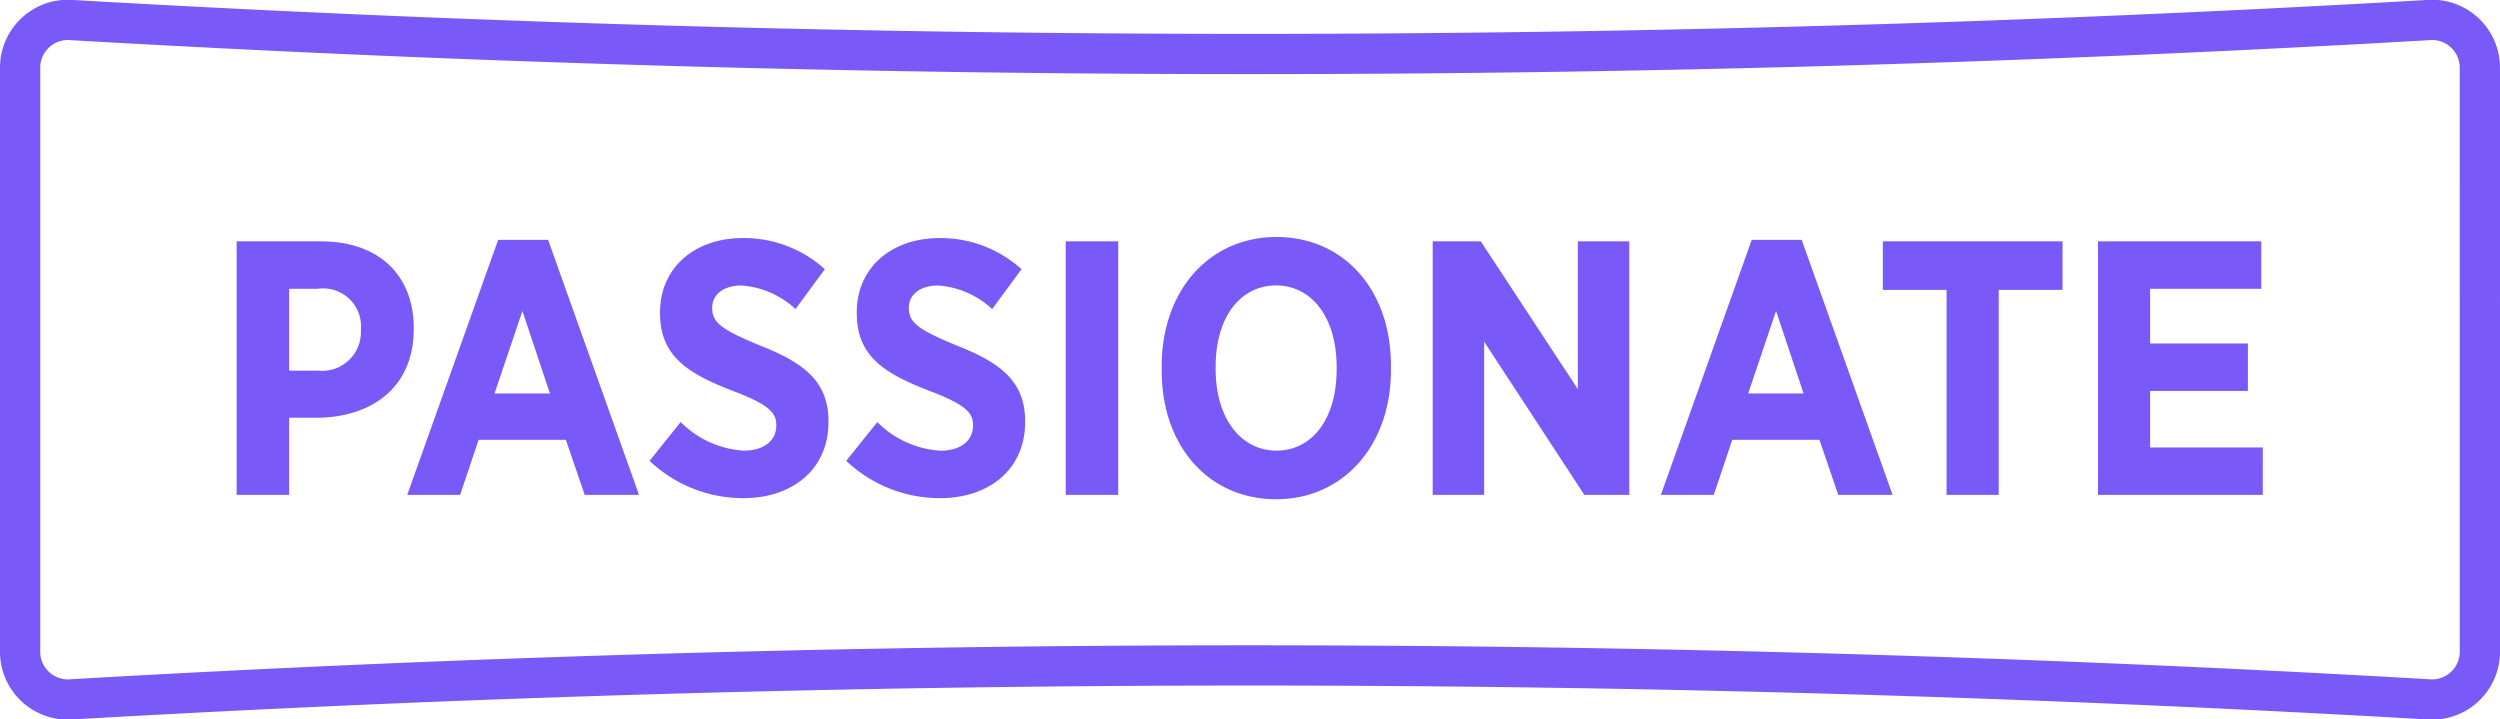 <svg xmlns="http://www.w3.org/2000/svg" width="124.241" height="35.755" viewBox="0 0 124.241 35.755">
  <g id="Group_3589" data-name="Group 3589" transform="translate(-165.5 -3163.999)">
    <path id="Path_10542" data-name="Path 10542" d="M126.741,33.95a2.378,2.378,0,0,1-2.626,2.3,1017.858,1017.858,0,0,0-116.988,0A2.378,2.378,0,0,1,4.5,33.95V4.8A2.378,2.378,0,0,1,7.126,2.5a1017.857,1017.857,0,0,0,116.988,0,2.378,2.378,0,0,1,2.626,2.3Z" transform="translate(162 3162.5)" fill="none" stroke="#7959F8" stroke-linecap="round" stroke-miterlimit="10" stroke-width="2"/>
    <path id="Path_180313" data-name="Path 180313" d="M1.26,0H3.87V-3.834H5.346c2.646-.054,4.716-1.512,4.716-4.41V-8.28c0-2.682-1.782-4.32-4.608-4.32H1.26ZM3.87-6.174v-4.068H5.292A1.882,1.882,0,0,1,7.434-8.208v.018A1.924,1.924,0,0,1,5.328-6.174ZM9.738,0h2.628l.918-2.736h4.338L18.558,0h2.7L16.74-12.672H14.256Zm4.338-5.04,1.386-4.1,1.368,4.1ZM26.442.162c2.448,0,4.23-1.44,4.23-3.78v-.036c0-1.962-1.188-2.9-3.384-3.762-1.962-.81-2.394-1.152-2.394-1.872v-.018c0-.648.558-1.1,1.458-1.1a4.408,4.408,0,0,1,2.682,1.17l1.458-1.98a5.992,5.992,0,0,0-4.068-1.548c-2.43,0-4.122,1.494-4.122,3.69v.036c0,2.16,1.386,3.006,3.618,3.87,1.8.684,2.16,1.08,2.16,1.71v.018c0,.738-.612,1.242-1.62,1.242a4.835,4.835,0,0,1-3.132-1.422L21.78-1.692A6.765,6.765,0,0,0,26.442.162Zm9.774,0c2.448,0,4.23-1.44,4.23-3.78v-.036c0-1.962-1.188-2.9-3.384-3.762-1.962-.81-2.394-1.152-2.394-1.872v-.018c0-.648.558-1.1,1.458-1.1a4.408,4.408,0,0,1,2.682,1.17l1.458-1.98A5.992,5.992,0,0,0,36.2-12.762c-2.43,0-4.122,1.494-4.122,3.69v.036c0,2.16,1.386,3.006,3.618,3.87,1.8.684,2.16,1.08,2.16,1.71v.018c0,.738-.612,1.242-1.62,1.242A4.835,4.835,0,0,1,33.1-3.618L31.554-1.692A6.765,6.765,0,0,0,36.216.162ZM42.462,0h2.61V-12.6h-2.61ZM52.92.216c3.33,0,5.706-2.664,5.706-6.426v-.216c0-3.762-2.34-6.39-5.688-6.39-3.33,0-5.706,2.646-5.706,6.426v.216C47.232-2.412,49.572.216,52.92.216ZM52.938-2.2c-1.746,0-3.024-1.566-3.024-4.05v-.126c0-2.484,1.242-4.032,3.006-4.032,1.746,0,3.006,1.566,3.006,4.05v.126C55.926-3.744,54.684-2.2,52.938-2.2ZM60.7,0h2.556V-7.614L68.238,0H70.47V-12.6H67.914v7.344L63.09-12.6H60.7Zm11.34,0h2.628l.918-2.736H79.92L80.856,0h2.7L79.038-12.672H76.554Zm4.338-5.04,1.386-4.1,1.368,4.1ZM86.238,0H88.83V-10.188H92V-12.6H83.07v2.412h3.168Zm7.524,0h8.19V-2.358h-5.6V-5.166h4.86V-7.524h-4.86v-2.718h5.526V-12.6H93.762Z" transform="translate(176 3188.593)" fill="#7959F8"/>
  </g>
</svg>
